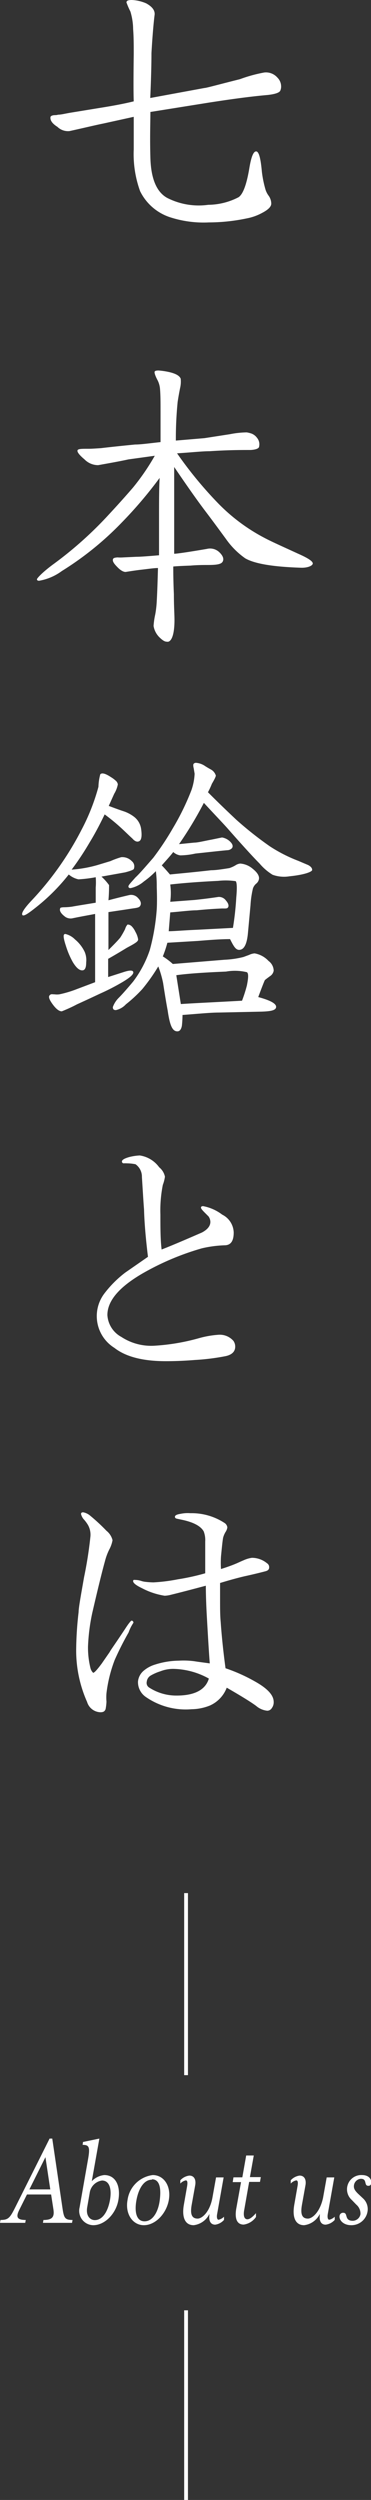 <svg xmlns="http://www.w3.org/2000/svg" viewBox="0 0 48.99 329.56"><rect x="0" y="0" width="48.99" height="329.56" fill="#333333" stroke="none"/><defs><style>.cls-1{fill:#fff;}.cls-2{fill:none;stroke:#fff;stroke-miterlimit:10;stroke-width:0.5px;}</style></defs><g id="レイヤー_2" data-name="レイヤー 2"><g id="レイヤー_5" data-name="レイヤー 5"><path class="cls-1" d="M27.62,13.52l-7.76,1.24c0,1.28-.08,3.32,0,6.08s.84,4.48,2.2,5.24A9.17,9.17,0,0,0,27.5,27a8.84,8.84,0,0,0,4-1c.6-.4,1.08-1.72,1.44-3.92.24-1.4.52-2.12.88-2.12s.6.88.76,2.68A14.57,14.57,0,0,0,35.06,25a2.83,2.83,0,0,0,.44.84,1.83,1.83,0,0,1,.32,1c0,.4-.4.8-1.16,1.2a6.88,6.88,0,0,1-2.08.75,24.54,24.54,0,0,1-5,.53,14.34,14.34,0,0,1-5.24-.72,6.75,6.75,0,0,1-3.84-3.4,14.37,14.37,0,0,1-.84-5.52c0-.68,0-1.44,0-2.28v-2l-4,.88c-1,.2-2.48.56-4.48,1a2,2,0,0,1-1.6-.56c-.64-.4-.92-.8-.92-1.16v-.08c0-.16.16-.24.36-.28s.44,0,.64-.08c.44,0,1-.16,1.76-.28l3.92-.64q2.64-.42,4.32-.84-.06-1.5,0-6.24c0-1.16,0-2.28-.08-3.28a8.28,8.28,0,0,0-.36-2.32,10.21,10.21,0,0,1-.52-1.2c0-.28.36-.32.72-.32A5.4,5.4,0,0,1,19.3.44c.8.44,1.16.92,1.12,1.48C20.3,2.84,20.14,4.56,20,7c0,.4,0,2.36-.16,5.92L27,11.6c.24,0,1.8-.44,4.68-1.16a19.29,19.29,0,0,1,3.2-.88,2,2,0,0,1,1.76.68,1.64,1.64,0,0,1,.48,1.08,1.36,1.36,0,0,1-.08.56c-.08.32-.64.52-1.68.64C33.06,12.72,30.46,13.08,27.62,13.52Z"/><path class="cls-1" d="M32.38,73.6a10.43,10.43,0,0,1-2.52-2.52c-.88-1.2-1.76-2.4-2.64-3.56C26.06,66,24.66,64,23,61.56V73c.32,0,1.76-.2,4.32-.64a1.76,1.76,0,0,1,1.6.4c.52.48.68.92.48,1.28s-.84.44-2,.44c-.44,0-1.36,0-2.24.08q-1.68.06-2.28.12c0,.6,0,1.84.08,3.64,0,1.56.08,2.72.08,3.4,0,1.76-.32,2.72-.8,2.87a.59.59,0,0,1-.24,0c-.28,0-.6-.23-1-.63a2.71,2.71,0,0,1-.72-1.44A9.67,9.67,0,0,1,20.5,81a13.17,13.17,0,0,0,.2-1.76c.08-1.44.12-2.88.16-4.36-.52,0-1.28.12-2.36.24,0,0-.68.08-1.92.28-.24,0-.6-.16-1-.56s-.68-.72-.68-1,.2-.32.6-.36a5.36,5.36,0,0,0,.8,0L18,73.4c.56,0,1.56-.08,3-.2V68.44c0-2.24,0-4,.08-5.44a55.8,55.8,0,0,1-5,5.88,41,41,0,0,1-7.92,6.4,7.06,7.06,0,0,1-3,1.28c-.2,0-.28-.08-.28-.2s.68-.88,2.08-1.92a50,50,0,0,0,7.44-6.64c1.6-1.72,2.64-2.92,3.16-3.52a30,30,0,0,0,2.88-4.2l-3.48.48c-1.08.24-2.44.48-4,.76a2.51,2.51,0,0,1-1.8-.76c-.72-.6-1-1-.92-1.2s.56-.2,1.4-.2c.36,0,.44,0,1.68-.08,1-.12,2.48-.28,4.52-.48.76,0,1.88-.16,3.36-.32V54.16c0-1.16,0-2.16-.08-3A3.07,3.07,0,0,0,20.74,50c-.28-.56-.36-.88-.32-1s.24-.16.52-.16a9.89,9.89,0,0,1,1.36.2c.88.2,1.4.48,1.56.88a3.69,3.69,0,0,1-.08,1.24c-.2,1-.28,1.56-.32,1.8a49.47,49.47,0,0,0-.24,5.12L27,57.76l3.36-.52A12.17,12.17,0,0,1,32.58,57a3.63,3.63,0,0,1,.64.16,1.61,1.61,0,0,1,.72.56,1.33,1.33,0,0,1,.28,1.12c0,.28-.44.44-1.12.48-1.2,0-3,0-5.4.16-1,0-2.4.16-4.32.28a52.67,52.67,0,0,0,5.24,6.4A24.23,24.23,0,0,0,35.1,71c.84.44,2.28,1.08,4.28,2,1.36.6,1.92,1,1.92,1.28s-.64.6-1.6.56C36.06,74.72,33.62,74.32,32.38,73.6Z"/><path class="cls-1" d="M17.46,110.52c-.32-.28-.76-.72-1.36-1.28a26.07,26.07,0,0,0-2.28-1.88c-.6,1.24-1.24,2.48-2,3.72a38,38,0,0,1-2.36,3.56,16.51,16.51,0,0,0,3.4-.6l1.72-.52A11.07,11.07,0,0,1,16,113a1.72,1.72,0,0,1,1.4.52.89.89,0,0,1,.28,1c0,.12-.4.28-1.16.48l-3.12.56a7.46,7.46,0,0,1,1,1.12c0,.44,0,1.08-.08,2,.6-.16,1.52-.4,2.72-.68a1.2,1.2,0,0,1,1.2.4c.36.36.44.72.28,1s-.52.28-1.28.4-1.6.24-2.92.44v5c.68-.68,1.2-1.2,1.56-1.64a11.46,11.46,0,0,0,.64-1.12,1.47,1.47,0,0,1,.32-.6c.12,0,.28,0,.52.2a2.56,2.56,0,0,1,.52.76,2.85,2.85,0,0,1,.36,1c0,.2-.2.36-.52.56s-.64.36-1,.56c-.72.44-1.52.92-2.44,1.44v2.4l2-.64c.84-.28,1.28-.28,1.32,0s-.4.68-1.32,1.24a28.94,28.94,0,0,1-2.92,1.52c-.44.2-1.52.72-3.2,1.48-.52.28-1.2.6-2,.92-.36,0-.76-.32-1.2-.92s-.6-1-.4-1.2.28-.12.64-.12a2.49,2.49,0,0,0,.64,0,14.44,14.44,0,0,0,2.28-.68l2.44-.92v-9c-.6.12-1.56.28-2.92.56a1.27,1.27,0,0,1-1-.16c-.6-.44-.84-.84-.68-1.16,0-.08.24-.12.56-.12a8.42,8.42,0,0,0,1-.08c.64-.12,1.68-.28,3.12-.52V117a8.41,8.41,0,0,0,0-1.36,17.64,17.64,0,0,1-2.28.28,2.89,2.89,0,0,1-1.28-.64,25.87,25.87,0,0,1-4.16,4.2c-1,.8-1.56,1.2-1.84,1.2-.12,0-.16-.08-.16-.2,0-.28.44-.92,1.32-1.84a40.59,40.59,0,0,0,6.52-9.24A27.43,27.43,0,0,0,13,103.72a7,7,0,0,1,.24-1.64c.2-.24.68-.12,1.4.36a3.81,3.81,0,0,1,.6.44.82.82,0,0,1,.32.52,3.76,3.76,0,0,1-.48,1.24l-.72,1.6c.64.24,1.28.48,1.88.68a4.7,4.7,0,0,1,1.52.8,2.45,2.45,0,0,1,.88,1.6q.18,1.32-.24,1.56T17.46,110.52Zm-6.6,17.4c-.4,0-.8-.36-1.24-1.08a11,11,0,0,1-.92-2.16c-.28-.84-.36-1.36-.24-1.48a.21.21,0,0,1,.16-.08,2.62,2.62,0,0,1,1.28.72,4.83,4.83,0,0,1,1.28,1.64,2.8,2.8,0,0,1,.2,1.4C11.38,127.56,11.22,127.92,10.86,127.92ZM36,115.32a7.07,7.07,0,0,1-1.72-1.48c-.76-.76-2.16-2.28-4.2-4.6-.6-.68-1.68-1.8-3.16-3.4a49.12,49.12,0,0,1-3.28,5.44l2-.2c.48,0,1.24-.2,2.32-.4l1.36-.28a2,2,0,0,1,1.08.56q.48.48.24.84a.87.87,0,0,1-.64.28c-.92.08-2.32.24-4.2.44a9.74,9.74,0,0,1-2,.24,1.72,1.72,0,0,1-.92-.44c-.4.52-.92,1.08-1.52,1.76q.42.42,1.08,1.2c1.16-.12,3-.28,5.44-.56.6,0,1.4-.12,2.4-.28a3.85,3.85,0,0,0,.8-.36,1.42,1.42,0,0,1,.64-.24,2.84,2.84,0,0,1,1.64.68q.9.72.84,1.32a1,1,0,0,1-.36.64,1.41,1.41,0,0,0-.44.64,12.38,12.38,0,0,0-.32,2.2L32.74,123c-.12,1.32-.44,2.08-1,2.2s-.84-.36-1.36-1.4c-1.32,0-2.76.12-4.28.24l-4,.24a15.26,15.26,0,0,1-.6,1.8,8.9,8.9,0,0,1,1.32,1l6.84-.56a12.31,12.31,0,0,0,2.48-.36l.76-.28a2,2,0,0,1,.72-.2,3.26,3.26,0,0,1,1.84,1,1.64,1.64,0,0,1,.68,1.28,1.07,1.07,0,0,1-.48.72c-.44.32-.64.48-.68.52s-.36.84-.88,2.24c1.64.44,2.4.88,2.36,1.32s-.72.56-1.92.6l-5.64.12c-1.08,0-2.68.16-4.8.32a13.61,13.61,0,0,1-.08,1.4c-.08.48-.28.76-.6.76-.68,0-1-.84-1.28-2.76q-.24-1.26-.6-3.6a13.33,13.33,0,0,0-.64-2.2,24,24,0,0,1-2.12,3,18.42,18.42,0,0,1-2.16,2,2.53,2.53,0,0,1-1.32.76c-.28,0-.4-.12-.4-.4a3.25,3.25,0,0,1,.76-1.2q.66-.66,1.92-2.16a14.55,14.55,0,0,0,2.2-4.16,27.81,27.81,0,0,0,.92-5.4q.06-1.08,0-2.88c0-.52,0-1.2-.12-2.12A11.47,11.47,0,0,1,19,116.2a4,4,0,0,1-1.76.88c-.2,0-.28-.08-.28-.24s.32-.48.92-1.16c.52-.48,1.28-1.36,2.36-2.6a37,37,0,0,0,2.6-3.92,32.85,32.85,0,0,0,2.44-5A7.61,7.61,0,0,0,25.7,102l-.12-.72c-.08-.32-.08-.52,0-.6a.39.39,0,0,1,.32-.12,2.45,2.45,0,0,1,1.2.44c.44.28.76.44.88.52a1.37,1.37,0,0,1,.52.72c0,.12-.16.48-.52,1.08a10.34,10.34,0,0,1-.52,1.12c.6.6,1.84,1.84,3.76,3.64a47,47,0,0,0,4.4,3.48,19.71,19.71,0,0,0,3.76,1.92l1.32.56c.36.2.52.4.52.64s-1,.64-3,.84A4.49,4.49,0,0,1,36,115.32Zm-7.16.8q-3.72.18-6.36.48a8.56,8.56,0,0,1,0,2.28l3.2-.24c.76-.08,1.84-.2,3.16-.4a1.13,1.13,0,0,1,1,.48c.32.36.4.68.28.88s-.32.16-.8.16q-1.5.06-3.36.24c-.8,0-2,.16-3.48.28l-.2,2.48c.68,0,2-.12,3.88-.2l4.6-.24a38.41,38.41,0,0,0,.44-4c.12-1.32.08-2-.08-2.16A9.18,9.18,0,0,0,28.82,116.12Zm-5.56,12.44.6,3.8c1.8-.12,4.48-.24,8.08-.44a18.69,18.69,0,0,0,.64-2c.2-1,.24-1.6,0-1.76a6.79,6.79,0,0,0-2.76-.08C26.86,128.2,24.66,128.36,23.26,128.56Z"/><path class="cls-1" d="M25.74,179.28c-1.48.12-2.76.16-3.84.16-3.08,0-5.32-.6-6.8-1.76a4.93,4.93,0,0,1-1.32-7.16,14.46,14.46,0,0,1,2.76-2.76l3-2.08c-.32-2.6-.48-4.68-.52-6.24-.08-1-.16-2.4-.28-4.28a2,2,0,0,0-.84-1.68,5.59,5.59,0,0,0-1.12-.12,3.33,3.33,0,0,0-.48,0,.25.25,0,0,1-.2-.24c0-.2.28-.4,1-.6a7,7,0,0,1,1.36-.2,3.86,3.86,0,0,1,2.56,1.56,2.15,2.15,0,0,1,.76,1.24,5,5,0,0,1-.28,1.08,17.28,17.28,0,0,0-.32,3.92c0,1.72,0,3.28.16,4.6,1.44-.56,3.2-1.32,5.32-2.24.76-.4,1.12-.88,1.12-1.4a1.29,1.29,0,0,0-.24-.72l-.52-.52c-.32-.32-.48-.52-.48-.64s.08-.2.28-.2a6,6,0,0,1,2.52,1.12,2.72,2.72,0,0,1,1.52,2.36c0,1.08-.36,1.64-1.12,1.68a15.21,15.21,0,0,0-3.08.4,35.08,35.08,0,0,0-7.92,3.36c-3,1.76-4.56,3.56-4.56,5.44a3.51,3.51,0,0,0,1.84,2.88,7.19,7.19,0,0,0,4.4,1.16,27.66,27.66,0,0,0,5.88-1,12.67,12.67,0,0,1,2.52-.44,2.39,2.39,0,0,1,2,.8,1.32,1.32,0,0,1,.24.76c0,.68-.48,1.12-1.4,1.28A29.8,29.8,0,0,1,25.74,179.28Z"/><path class="cls-1" d="M15.14,218.84a18.32,18.32,0,0,0-1.08,4.36,6.59,6.59,0,0,0,0,1.12,6.44,6.44,0,0,1-.12,1c-.12.28-.28.4-.68.4a1.9,1.9,0,0,1-1.76-1.36,16.67,16.67,0,0,1-1.44-7,45.8,45.8,0,0,1,.32-4.84c0-.56.28-2.08.72-4.6a53.3,53.3,0,0,0,.84-5.36,2.6,2.6,0,0,0-.32-1.52,4.64,4.64,0,0,0-.6-.8,1.78,1.78,0,0,1-.32-.64c0-.16.08-.24.28-.24a2,2,0,0,1,.92.44,25,25,0,0,1,2.16,2,2.29,2.29,0,0,1,.8,1.24,4.14,4.14,0,0,1-.44,1.24,7.79,7.79,0,0,0-.56,1.52q-.6,2.16-1.68,6.84a25.51,25.51,0,0,0-.56,4.44,11.24,11.24,0,0,0,.32,2.8,1.31,1.31,0,0,0,.36.64c.16,0,.52-.4,1.12-1.2l1.08-1.56c0-.08.76-1.12,2.08-3.12.44-.68.72-1,.8-1s.24.08.24.28a5.63,5.63,0,0,0-.64,1.28A39.62,39.62,0,0,0,15.14,218.84Zm20.16,6.68a2.66,2.66,0,0,1-1.48-.64c-.76-.56-2.08-1.36-3.88-2.4a4.2,4.2,0,0,1-2.24,2.36,6.71,6.71,0,0,1-2.4.48,9.24,9.24,0,0,1-6.08-1.64,2.38,2.38,0,0,1-1-2,2.14,2.14,0,0,1,.76-1.44,4.14,4.14,0,0,1,1.48-.8,10.65,10.65,0,0,1,3.16-.52,10.65,10.65,0,0,1,2.08.08c.48.08,1.16.16,2,.28-.08-1-.2-2.88-.36-5.72-.12-2-.16-3.52-.16-4.52-1.08.28-2.68.72-4.8,1.24a4,4,0,0,1-.64.08,9.59,9.59,0,0,1-3-1c-.76-.36-1.16-.68-1.16-.92s.16-.16.4-.16a2.77,2.77,0,0,1,.64.12,2.63,2.63,0,0,0,.52.12,10.54,10.54,0,0,0,1.12.08,22.53,22.53,0,0,0,3.2-.4,29.79,29.79,0,0,0,3.64-.8v-2.12c0-.92,0-1.64,0-2.08a3.21,3.21,0,0,0-.2-1.32c-.4-.72-1.4-1.24-3-1.56l-.56-.12q-.24-.06-.24-.24c0-.2.24-.32.76-.4a4.6,4.6,0,0,1,1.28-.08,7.92,7.92,0,0,1,4.56,1.32.82.82,0,0,1,.32.56,1.49,1.49,0,0,1-.24.6,2.83,2.83,0,0,0-.32.76c-.08.44-.16,1.24-.28,2.48a12.65,12.65,0,0,0,0,1.64c.76-.24,1.44-.48,2-.72.2-.08.52-.24,1-.44a4,4,0,0,1,1.08-.32,3.15,3.15,0,0,1,2,.72.6.6,0,0,1,.28.56c0,.24-.16.4-.44.48-.6.16-1.56.4-2.84.68-.68.16-1.76.44-3.2.88,0,1,0,1.72,0,2.28,0,1,0,2,.08,2.84.12,1.72.32,3.76.64,6.12a22.23,22.23,0,0,1,3.92,1.76c1.64.92,2.44,1.8,2.44,2.68a1.27,1.27,0,0,1-.24.8A.72.72,0,0,1,35.3,225.52Zm-14.12-5.2a6.21,6.21,0,0,0-1.28.56,1.07,1.07,0,0,0-.52.8.72.72,0,0,0,.28.76,6.57,6.57,0,0,0,3.68,1.08c2.36,0,3.8-.76,4.24-2.24A10,10,0,0,0,22.86,220,4.63,4.63,0,0,0,21.18,220.32Z"/><path class="cls-1" d="M2.56,291.29c-.51,1-.29,1.36.84,1.36l-.07.38H0l.07-.38c1,0,1.23-.25,1.89-1.56l4.59-9.17H6.9l1.35,9.17c.19,1.28.3,1.56,1.33,1.56l-.07.38H5.67l.07-.38c1.14,0,1.46-.37,1.32-1.36l-.31-2H3.56ZM6,284.37l-2.12,4.25H6.64Z"/><path class="cls-1" d="M13.77,286.73c1.53,0,2.18,1.48,1.86,3.3s-1.8,3.31-3.32,3.31a1.89,1.89,0,0,1-1.8-2.34l1.08-6.14c.33-1.8.22-2.11-.68-2.11l.05-.38,2.16-.45-1,5.62A2.65,2.65,0,0,1,13.77,286.73Zm-.3.72a1.91,1.91,0,0,0-1.63,1.66l-.32,1.83c-.22,1.19.4,1.73,1,1.73,1.06,0,1.74-1.2,2-2.64S14.47,287.45,13.47,287.45Z"/><path class="cls-1" d="M19,293.34c-1.5,0-2.49-1.51-2.16-3.31a3.84,3.84,0,0,1,3.33-3.3c1.49,0,2.45,1.48,2.12,3.3S20.5,293.34,19,293.34Zm1.06-6c-1.08,0-1.78,1.22-2.05,2.74s0,2.75,1.08,2.75,1.8-1.24,2-2.75S21.13,287.29,20.07,287.29Z"/><path class="cls-1" d="M28.42,293.27c-.63,0-.86-.53-.77-1.26l0-.15a2.67,2.67,0,0,1-2.07,1.48c-1.23,0-1.57-1.17-1.3-2.7l.43-2.45c.07-.45.06-.76-.18-.76a1.4,1.4,0,0,0-.72.42v-.43A1.93,1.93,0,0,1,25,286.8c.63,0,.9.52.78,1.25l-.45,2.5c-.22,1.17-.11,1.92.77,1.92.58,0,1.6-.86,1.95-2.75l.48-2.68h1l-.86,4.84c-.08.41,0,.74.19.74a1.42,1.42,0,0,0,.72-.4v.42A1.88,1.88,0,0,1,28.42,293.27Z"/><path class="cls-1" d="M32.26,291.27c-.17.84,0,1.29.41,1.29.23,0,.59-.18,1.13-.81l0,.51a2.38,2.38,0,0,1-1.62,1c-.81,0-1.2-.64-1-2l.65-3.6H30.73l.1-.63H32l.51-2.88h1L33,287h1.44l-.11.63H32.9Z"/><path class="cls-1" d="M43,293.27c-.63,0-.86-.53-.77-1.26l0-.15a2.67,2.67,0,0,1-2.07,1.48c-1.23,0-1.57-1.17-1.3-2.7l.43-2.45c.08-.45.06-.76-.18-.76a1.4,1.4,0,0,0-.72.42v-.43a1.93,1.93,0,0,1,1.17-.62c.63,0,.9.52.78,1.25l-.45,2.5c-.22,1.17-.11,1.92.77,1.92.58,0,1.6-.86,2-2.75l.48-2.68h1l-.86,4.84c-.07.41,0,.74.2.74a1.51,1.51,0,0,0,.72-.4v.42A1.92,1.92,0,0,1,43,293.27Z"/><path class="cls-1" d="M46.39,293.34c-1.12,0-1.64-.74-1.55-1.23a.46.46,0,0,1,.48-.41c.69,0,.08,1.06,1.28,1.06a1.06,1.06,0,0,0,1-.86,1.54,1.54,0,0,0-.54-1.26l-.61-.63a1.88,1.88,0,0,1,1.35-3.28c1,0,1.28.65,1.21,1.06,0,.22-.16.36-.36.36-.65,0-.11-.93-1-.93a1,1,0,0,0-.9.79c-.09.47.11.77.54,1.19l.65.61a1.91,1.91,0,0,1,.6,1.67A2.15,2.15,0,0,1,46.39,293.34Z"/><line class="cls-2" x1="24.57" y1="249.56" x2="24.57" y2="273.56"/><line class="cls-2" x1="24.57" y1="304.56" x2="24.57" y2="329.56"/></g></g></svg>